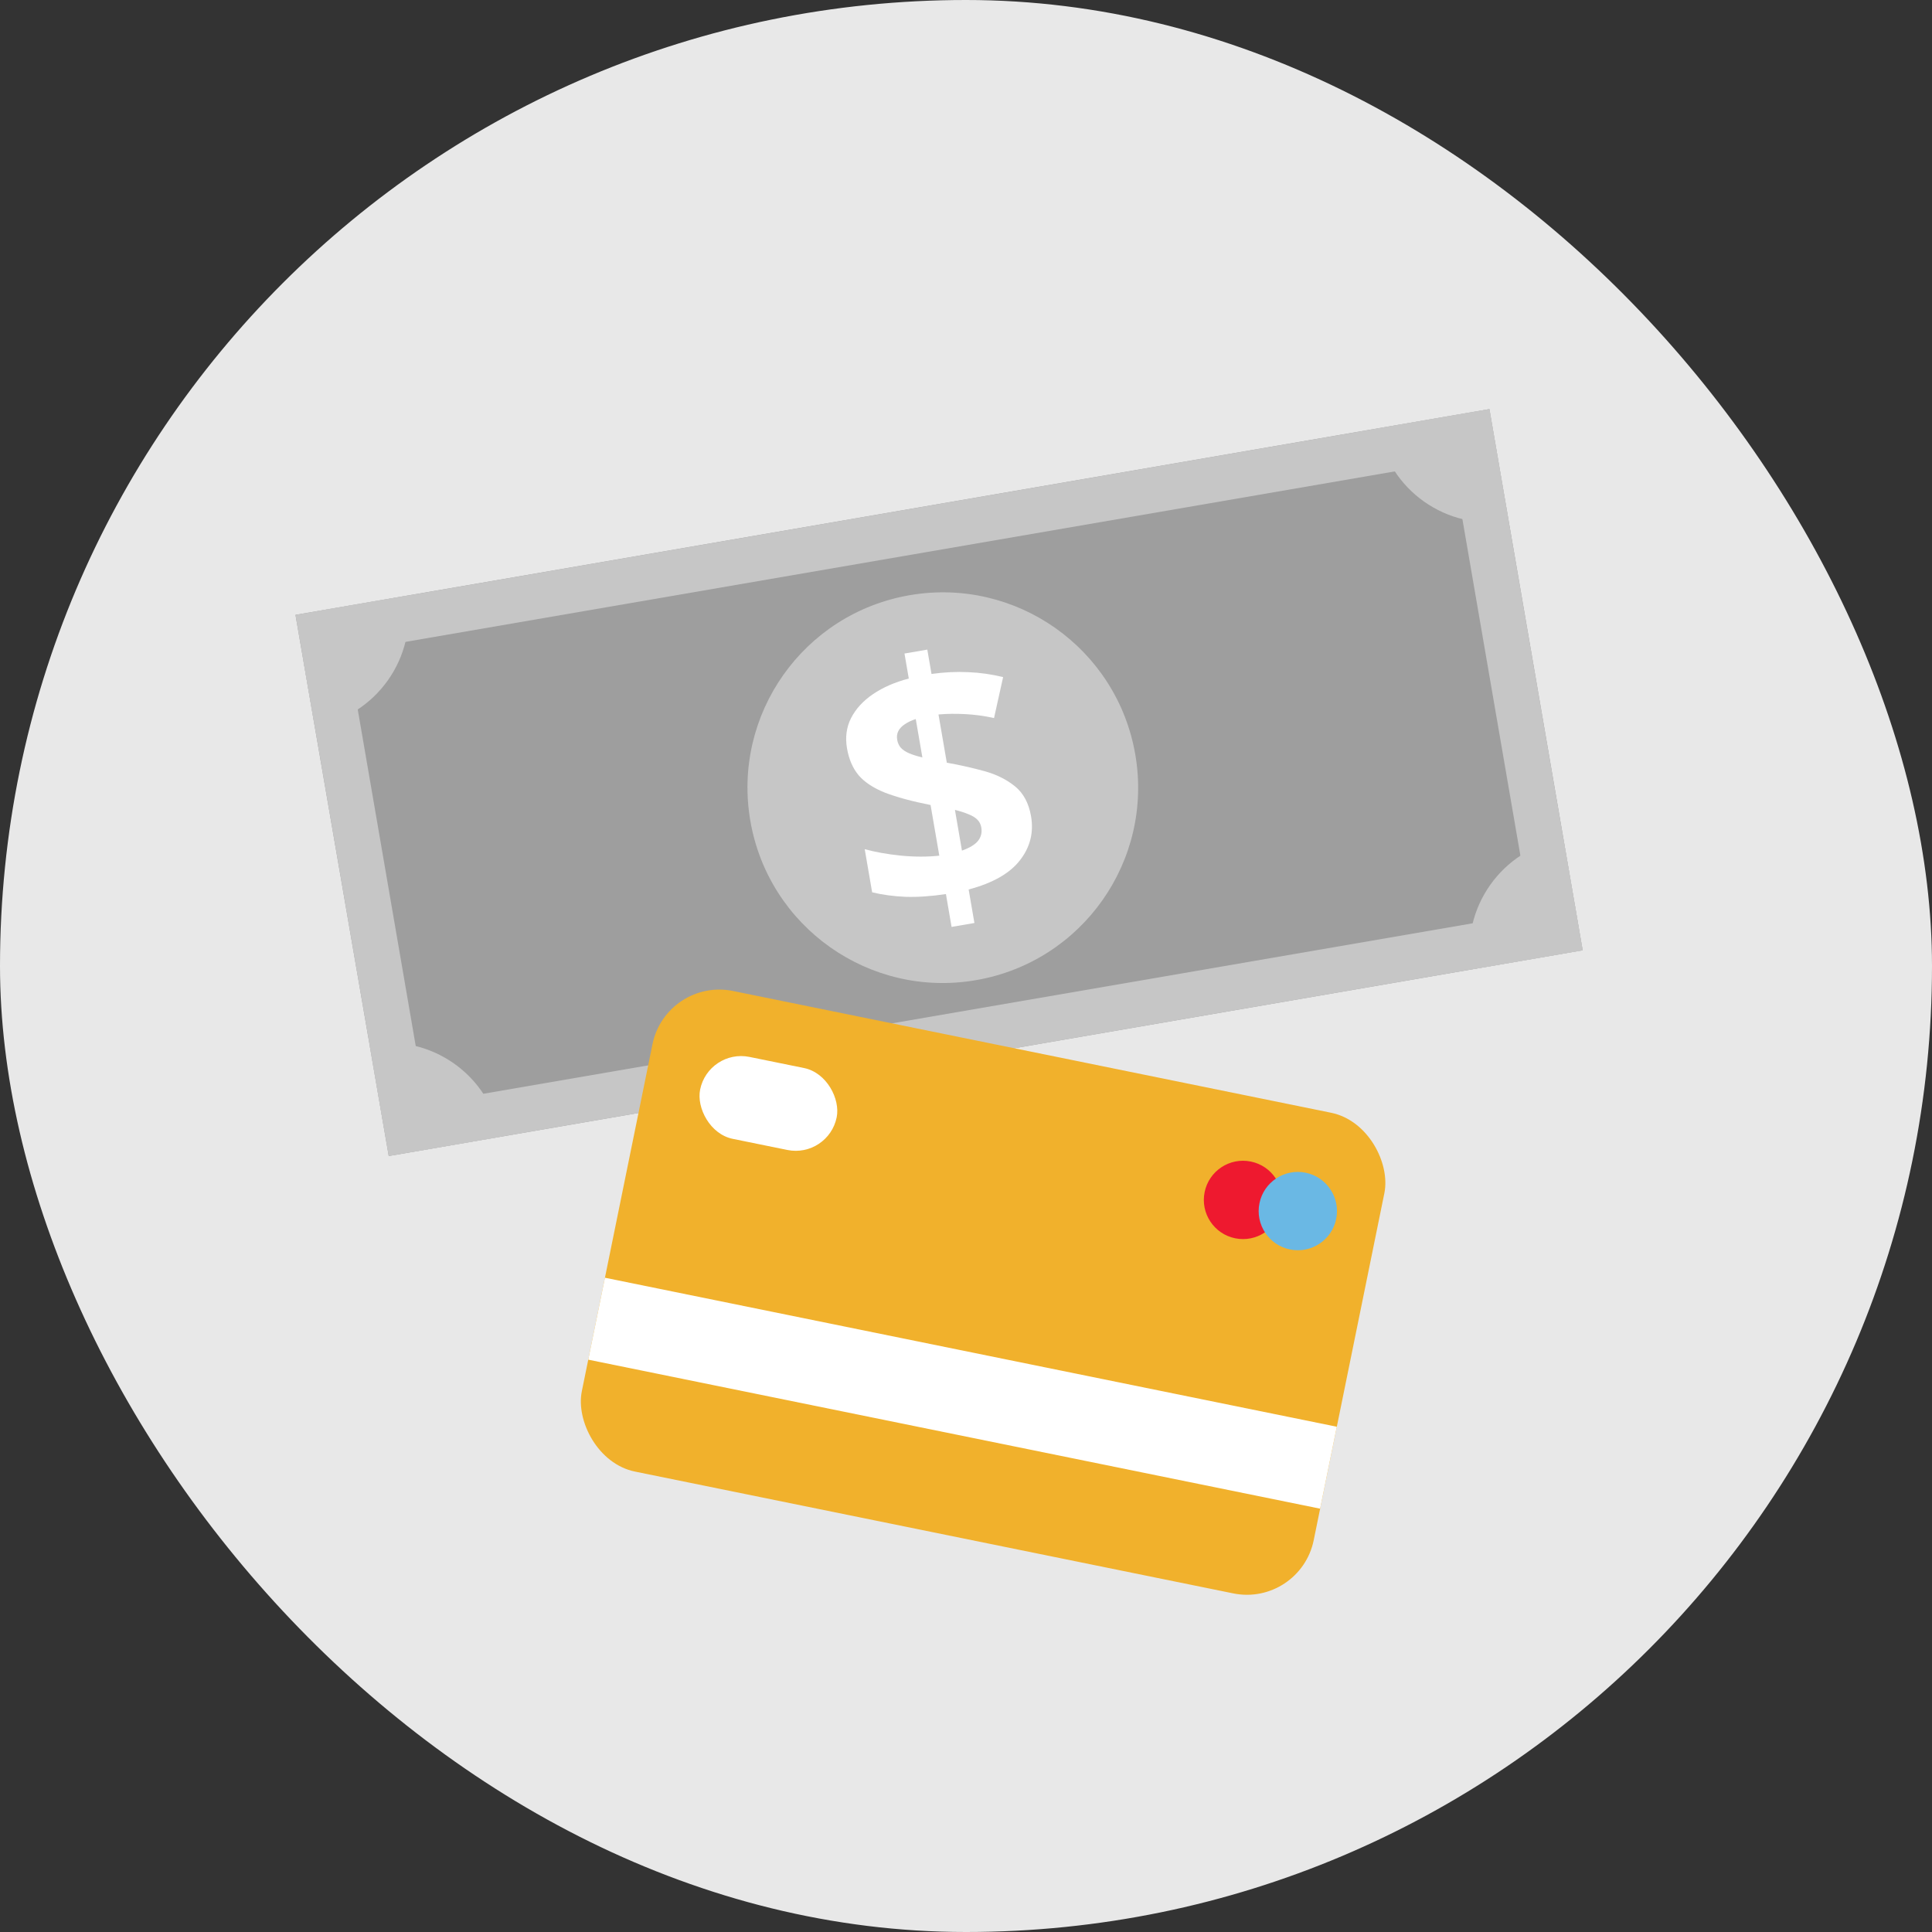 <svg width="170" height="170" viewBox="0 0 170 170" fill="none" xmlns="http://www.w3.org/2000/svg">
<rect x="0" y="0" width="170" height="170" fill="#333333" stroke="none"/>
<g clip-path="url(#clip0_10315_42655)">
<rect width="170" height="170" rx="85" fill="#E8E8E8"/>
<rect x="26" y="54.102" width="106.604" height="48.32" transform="rotate(-9.777 26 54.102)" fill="#9E9E9E"/>
<path d="M27.692 63.92V63.92C33.115 62.986 36.753 57.832 35.819 52.41V52.41L26 54.102L27.692 63.92Z" fill="#C6C6C6"/>
<path d="M32.513 91.902V91.902C37.936 90.968 43.089 94.606 44.023 100.029V100.029L34.205 101.721L32.513 91.902Z" fill="#C6C6C6"/>
<path d="M132.748 45.818V45.818C127.325 46.752 122.172 43.114 121.238 37.691V37.691L131.056 35.999L132.748 45.818Z" fill="#C6C6C6"/>
<path d="M137.569 73.8V73.8C132.147 74.735 128.508 79.888 129.443 85.31V85.31L139.261 83.619L137.569 73.8Z" fill="#C6C6C6"/>
<rect x="26.677" y="58.029" width="3.985" height="41.844" transform="rotate(-9.777 26.677 58.029)" fill="#C6C6C6"/>
<rect x="131.056" y="36.001" width="3.985" height="104.611" transform="rotate(80.223 131.056 36.001)" fill="#C6C6C6"/>
<rect x="138.584" y="79.691" width="3.985" height="104.611" transform="rotate(80.223 138.584 79.691)" fill="#C6C6C6"/>
<rect x="127.805" y="40.604" width="3.985" height="41.844" transform="rotate(-9.777 127.805 40.604)" fill="#C6C6C6"/>
<circle cx="82.96" cy="69.309" r="17.186" transform="rotate(-9.777 82.96 69.309)" fill="#C6C6C6"/>
<path d="M83.731 81.561L83.234 78.671C81.928 78.866 80.743 78.947 79.68 78.913C78.625 78.868 77.646 78.736 76.742 78.516L76.088 74.72C76.987 74.97 78.042 75.159 79.252 75.286C80.46 75.403 81.593 75.405 82.651 75.292L81.883 70.835C80.236 70.507 78.9 70.145 77.875 69.749C76.858 69.342 76.086 68.833 75.558 68.224C75.038 67.602 74.695 66.813 74.53 65.854C74.362 64.876 74.48 63.987 74.886 63.187C75.3 62.375 75.944 61.672 76.819 61.077C77.693 60.483 78.742 60.026 79.966 59.706L79.587 57.506L81.596 57.16L81.965 59.302C83.106 59.145 84.185 59.093 85.201 59.145C86.225 59.185 87.247 59.33 88.266 59.579L87.467 63.181C86.609 62.993 85.758 62.878 84.915 62.836C84.082 62.792 83.304 62.803 82.58 62.868L83.311 67.11C84.464 67.316 85.569 67.564 86.626 67.856C87.683 68.148 88.581 68.595 89.32 69.198C90.058 69.801 90.526 70.678 90.724 71.828C90.97 73.257 90.644 74.547 89.745 75.698C88.855 76.849 87.352 77.705 85.233 78.267L85.741 81.215L83.731 81.561ZM84.644 74.845C85.308 74.612 85.778 74.329 86.053 73.995C86.326 73.652 86.424 73.255 86.346 72.805C86.3 72.536 86.185 72.309 86.002 72.124C85.819 71.938 85.56 71.78 85.226 71.65C84.9 71.509 84.5 71.381 84.027 71.265L84.644 74.845ZM81.162 66.651L80.58 63.272C80.189 63.398 79.863 63.553 79.603 63.736C79.341 63.91 79.154 64.11 79.042 64.336C78.93 64.563 78.898 64.815 78.945 65.093C78.993 65.371 79.099 65.605 79.263 65.794C79.436 65.981 79.675 66.142 79.98 66.277C80.295 66.41 80.689 66.535 81.162 66.651Z" fill="white"/>
<rect x="58.611" y="86" width="65.72" height="43.159" rx="6" transform="rotate(11.508 58.611 86)" fill="#F1B12C"/>
<rect x="53.229" y="112.43" width="65.72" height="7.357" transform="rotate(11.508 53.229 112.43)" fill="white"/>
<rect x="62.34" y="92.266" width="12.261" height="7.357" rx="3.678" transform="rotate(11.508 62.34 92.266)" fill="white"/>
<circle cx="109.374" cy="105.583" r="3.446" transform="rotate(11.508 109.374 105.583)" fill="#EE192F"/>
<circle cx="114.198" cy="106.565" r="3.446" transform="rotate(11.508 114.198 106.565)" fill="#6AB8E4"/>
</g>
<defs>
<clipPath id="clip0_10315_42655">
<rect width="170" height="170" rx="85" fill="white"/>
</clipPath>
</defs>
</svg>
